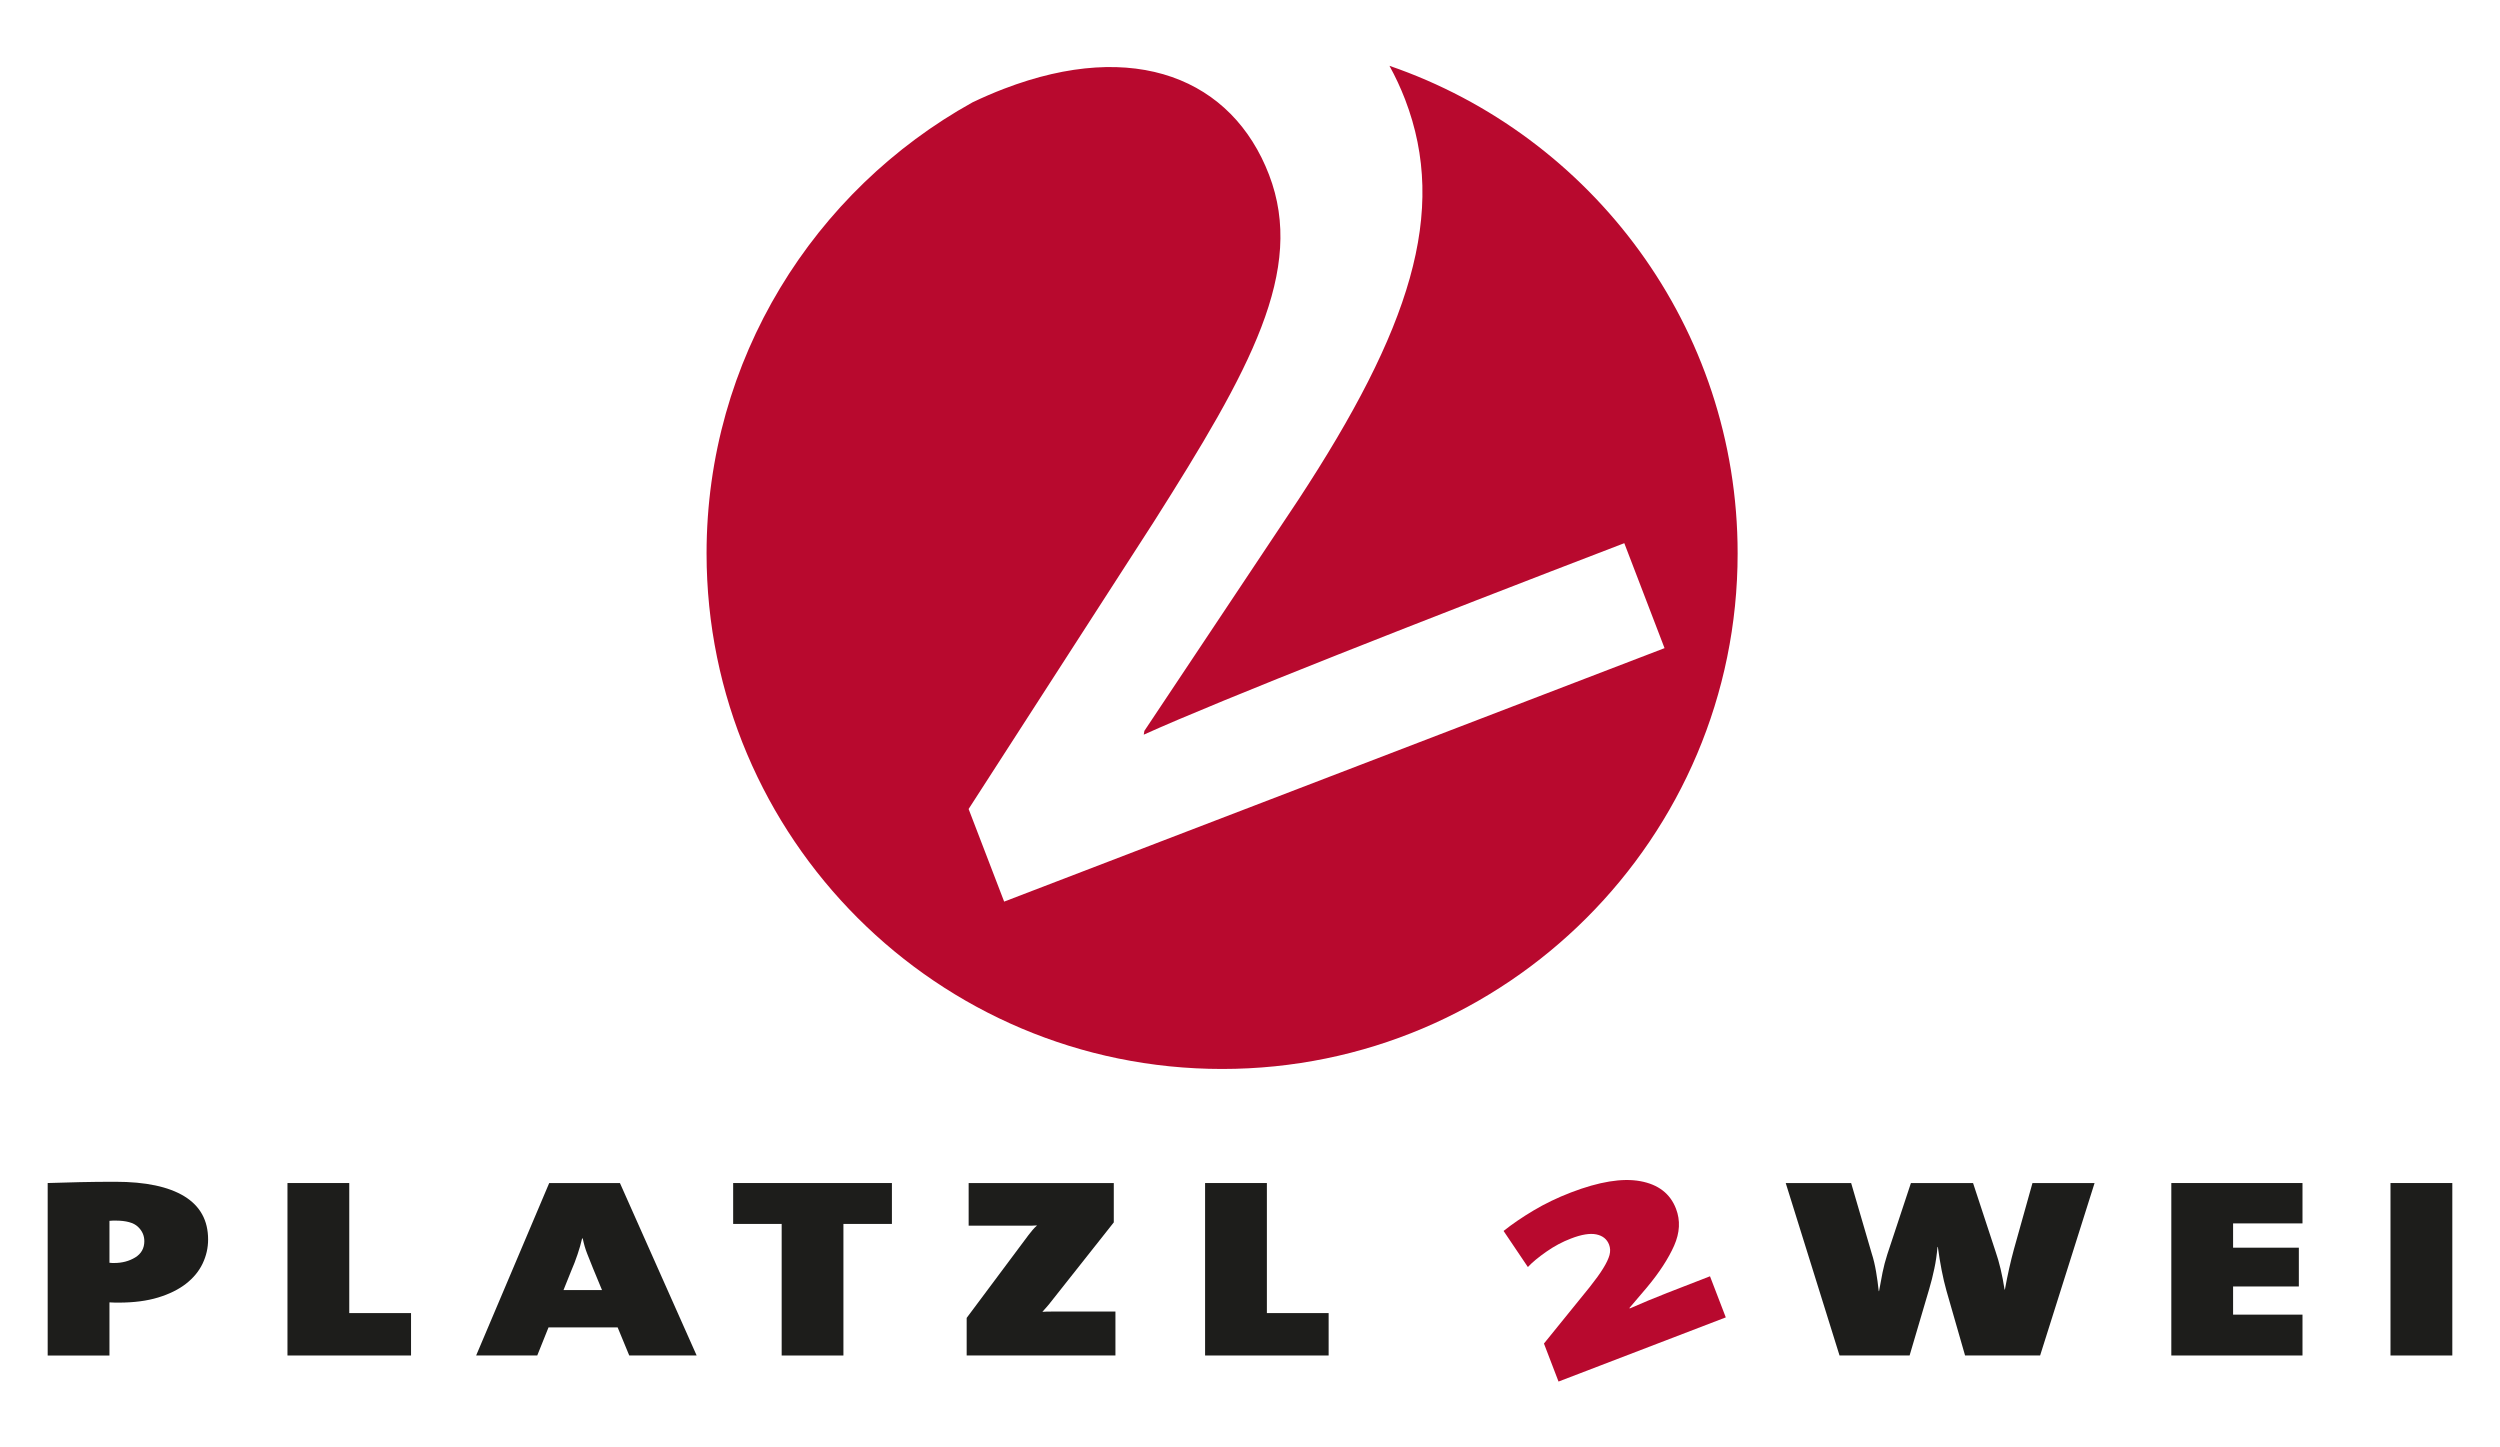 <?xml version="1.0" standalone="no"?>
<!DOCTYPE svg PUBLIC "-//W3C//DTD SVG 1.1//EN" "http://www.w3.org/Graphics/SVG/1.1/DTD/svg11.dtd">
<!--Generator: Xara Designer (www.xara.com), SVG filter version: 6.0.0.4-->
<svg stroke-width="0.501" stroke-linejoin="bevel" fill-rule="evenodd" xmlns:xlink="http://www.w3.org/1999/xlink" xmlns="http://www.w3.org/2000/svg" version="1.1" overflow="visible" width="142.5pt" height="82.5pt" viewBox="0 0 142.5 82.5">
 <defs>
	</defs>
 <g id="Document" fill="none" stroke="black" font-family="Times New Roman" font-size="16" transform="scale(1 -1)">
  <g id="Spread" transform="translate(0 -82.5)">
   <g id="Layer 1">
    <g id="Group" stroke-linejoin="miter" stroke="none" stroke-width="0.532" stroke-miterlimit="79.84">
     <path d="M 11.862,11.849 C 11.862,11.372 11.758,10.916 11.55,10.479 C 11.342,10.041 11.026,9.659 10.602,9.327 C 10.18,8.999 9.65,8.737 9.014,8.543 C 8.375,8.348 7.627,8.251 6.77,8.251 L 6.571,8.251 C 6.477,8.251 6.366,8.256 6.239,8.265 L 6.239,5.236 L 2.718,5.236 L 2.718,15.067 C 3.312,15.085 3.927,15.102 4.565,15.118 C 5.202,15.132 5.873,15.139 6.581,15.139 C 8.297,15.139 9.607,14.861 10.509,14.31 C 11.411,13.756 11.862,12.935 11.862,11.848 M 8.227,11.754 C 8.227,12.071 8.105,12.347 7.858,12.578 C 7.611,12.81 7.186,12.926 6.581,12.926 L 6.448,12.926 C 6.385,12.926 6.314,12.921 6.239,12.912 L 6.239,10.523 C 6.303,10.513 6.356,10.509 6.401,10.509 L 6.506,10.509 C 6.96,10.509 7.361,10.615 7.708,10.826 C 8.054,11.039 8.227,11.349 8.227,11.754" fill="#1d1d1b" fill-rule="nonzero"/>
     <path d="M 16.386,5.237 L 16.386,15.067 L 19.908,15.067 L 19.908,7.654 L 23.429,7.654 L 23.429,5.237 L 16.386,5.237 Z" fill="#1d1d1b" fill-rule="nonzero" marker-start="none" marker-end="none"/>
     <path d="M 35.867,5.237 L 35.205,6.84 L 31.266,6.84 L 30.623,5.237 L 27.14,5.237 L 31.305,15.067 L 35.336,15.067 L 39.709,5.237 L 35.867,5.237 Z M 33.803,10.203 C 33.689,10.483 33.578,10.762 33.472,11.033 C 33.364,11.305 33.28,11.597 33.216,11.907 L 33.179,11.907 C 33.115,11.624 33.031,11.323 32.922,11.005 C 32.815,10.682 32.691,10.363 32.552,10.043 L 32.119,8.965 L 34.315,8.965 L 33.803,10.203 Z" fill="#1d1d1b" fill-rule="nonzero" marker-start="none" marker-end="none"/>
     <path d="M 48.075,12.736 L 48.075,5.236 L 44.555,5.236 L 44.555,12.736 L 41.79,12.736 L 41.79,15.067 L 50.839,15.067 L 50.839,12.736 L 48.075,12.736 Z" fill="#1d1d1b" fill-rule="nonzero" marker-start="none" marker-end="none"/>
     <path d="M 55.1,5.237 L 55.1,7.379 L 58.621,12.097 C 58.696,12.195 58.771,12.287 58.848,12.38 C 58.923,12.472 59.012,12.562 59.113,12.65 C 59.062,12.65 59.005,12.648 58.942,12.644 C 58.879,12.636 58.791,12.636 58.677,12.636 L 55.213,12.636 L 55.213,15.067 L 63.486,15.067 L 63.486,12.824 L 59.776,8.135 C 59.711,8.066 59.654,8 59.605,7.938 C 59.554,7.874 59.491,7.804 59.415,7.726 C 59.516,7.735 59.718,7.742 60.021,7.742 L 63.58,7.742 L 63.58,5.237 L 55.1,5.237 Z" fill="#1d1d1b" fill-rule="nonzero" marker-start="none" marker-end="none"/>
     <path d="M 68.69,5.237 L 68.69,15.067 L 72.212,15.067 L 72.212,7.654 L 75.732,7.654 L 75.732,5.237 L 68.69,5.237 Z" fill="#1d1d1b" fill-rule="nonzero" marker-start="none" marker-end="none"/>
     <path d="M 116.287,5.237 L 112.009,5.237 L 110.95,8.921 C 110.848,9.282 110.756,9.674 110.674,10.095 C 110.591,10.516 110.52,10.961 110.457,11.426 L 110.438,11.426 C 110.399,10.988 110.341,10.576 110.257,10.189 C 110.177,9.8 110.078,9.412 109.964,9.024 L 108.847,5.237 L 104.853,5.237 L 101.786,15.067 L 105.515,15.067 L 106.689,11.048 C 106.791,10.736 106.871,10.393 106.935,10.02 C 106.999,9.648 107.048,9.277 107.088,8.906 L 107.106,8.906 C 107.168,9.265 107.235,9.62 107.304,9.963 C 107.374,10.307 107.465,10.654 107.578,11.005 L 108.923,15.067 L 112.464,15.067 L 113.751,11.151 C 113.85,10.868 113.946,10.539 114.035,10.166 C 114.122,9.794 114.198,9.402 114.261,8.994 L 114.28,8.994 C 114.43,9.83 114.603,10.589 114.79,11.279 L 115.851,15.067 L 119.391,15.067 L 116.287,5.237 Z" fill="#1d1d1b" fill-rule="nonzero" marker-start="none" marker-end="none"/>
     <path d="M 123.765,5.237 L 123.765,15.067 L 131.242,15.067 L 131.242,12.766 L 127.286,12.766 L 127.286,11.382 L 131.034,11.382 L 131.034,9.171 L 127.286,9.171 L 127.286,7.566 L 131.242,7.566 L 131.242,5.237 L 123.765,5.237 Z" fill="#1d1d1b" fill-rule="nonzero" marker-start="none" marker-end="none"/>
     <path d="M 139.782,5.237 L 136.258,5.237 L 136.258,15.067 L 139.782,15.067 L 139.782,5.237 Z" fill="#1d1d1b" fill-rule="evenodd" marker-start="none" marker-end="none"/>
     <path d="M 88.836,3.751 L 88.005,5.918 L 89.419,7.663 C 89.899,8.249 90.3,8.744 90.623,9.149 C 90.944,9.555 91.199,9.904 91.381,10.203 C 91.566,10.5 91.684,10.754 91.742,10.963 C 91.796,11.171 91.789,11.368 91.717,11.556 C 91.596,11.87 91.355,12.063 90.992,12.139 C 90.629,12.213 90.149,12.137 89.55,11.905 C 89.061,11.72 88.596,11.47 88.147,11.157 C 87.698,10.844 87.345,10.553 87.089,10.279 L 85.704,12.336 C 86.188,12.722 86.756,13.111 87.408,13.5 C 88.064,13.891 88.775,14.234 89.545,14.53 C 91.15,15.146 92.467,15.362 93.495,15.174 C 94.522,14.987 95.203,14.464 95.533,13.6 C 95.788,12.935 95.751,12.234 95.424,11.494 C 95.093,10.75 94.576,9.958 93.871,9.113 L 92.882,7.951 L 92.895,7.916 C 93.575,8.217 94.282,8.511 95.019,8.8 C 95.757,9.089 96.575,9.409 97.47,9.752 L 98.37,7.409 L 88.836,3.751 Z" fill="#b8092e" fill-rule="nonzero" marker-start="none" marker-end="none"/>
     <path d="M 79.198,78.749 C 79.534,78.141 79.832,77.502 80.092,76.829 C 82.557,70.404 80.367,63.708 73.995,53.996 L 65.229,40.839 L 65.194,40.624 C 69.647,42.636 81.249,47.189 92.585,51.539 L 94.879,45.556 L 57.237,31.108 L 55.211,36.387 L 65.765,52.753 C 71.26,61.426 74.429,67.084 72.335,72.539 C 70.241,77.993 64.708,80.312 57.22,77.437 C 56.617,77.206 56.021,76.946 55.435,76.667 C 46.399,71.652 40.274,62.017 40.274,50.956 C 40.274,34.735 53.439,21.569 69.66,21.569 C 85.881,21.569 99.045,34.735 99.045,50.956 C 99.045,63.838 90.74,74.783 79.198,78.749" fill="#b8092e" fill-rule="nonzero"/>
    </g>
   </g>
  </g>
 </g>
</svg>
